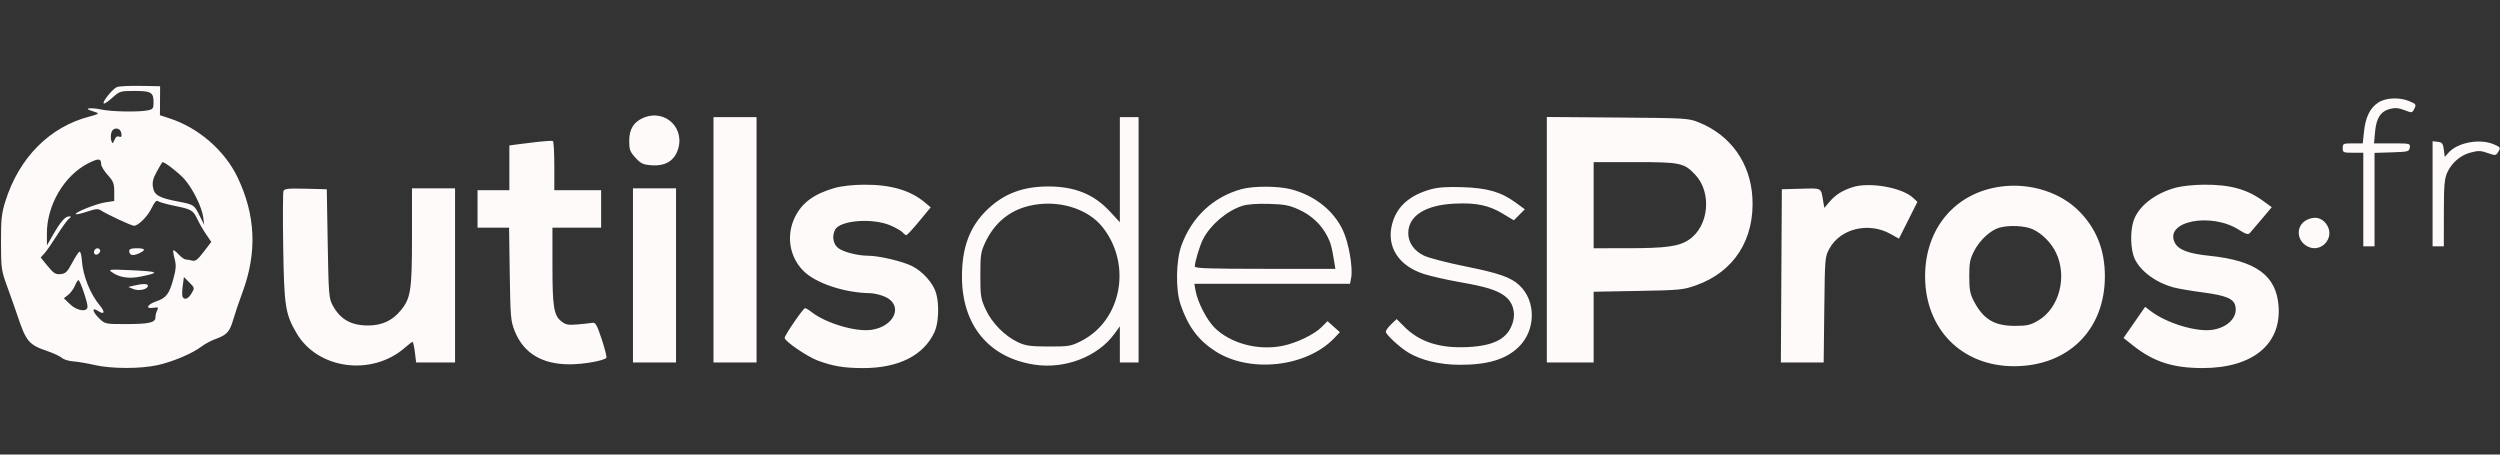 <svg xmlns="http://www.w3.org/2000/svg" width="220" height="40" viewBox="0 0 220 40" fill="none"><rect x="0" y="0" width="220" height="40" fill="#333333" stroke="none"/><path fill-rule="evenodd" clip-rule="evenodd" d="M10.292 7.663C9.905 7.823 8.983 8.965 9.125 9.107C9.177 9.16 9.519 8.932 9.884 8.602C10.528 8.02 10.586 8.002 11.833 8.002C13.299 8.002 13.513 8.13 13.513 9.004C13.513 9.55 13.463 9.619 12.998 9.712C12.181 9.875 9.817 9.832 8.907 9.637C8.102 9.464 7.367 9.509 7.91 9.698C8.046 9.745 8.306 9.835 8.487 9.899C8.741 9.987 8.61 10.066 7.91 10.246C4.38 11.15 1.672 13.871 0.469 17.725C0.137 18.788 0.083 19.297 0.088 21.351C0.094 23.635 0.118 23.805 0.636 25.223C0.934 26.039 1.327 27.151 1.509 27.695C2.305 30.076 2.516 30.329 4.2 30.908C4.732 31.091 5.295 31.356 5.45 31.496C5.605 31.637 6.056 31.774 6.451 31.802C6.846 31.83 7.688 31.973 8.322 32.12C9.811 32.464 12.378 32.466 13.893 32.125C15.244 31.82 16.942 31.098 17.743 30.487C18.042 30.259 18.6 29.962 18.982 29.827C19.953 29.484 20.219 29.191 20.524 28.128C20.67 27.618 21.037 26.534 21.34 25.718C22.641 22.21 22.498 18.923 20.9 15.596C19.762 13.229 17.462 11.238 14.906 10.41L14.074 10.14L14.082 8.865L14.09 7.59L12.36 7.557C11.408 7.538 10.477 7.586 10.292 7.663ZM209.272 9.034C208.554 9.513 208.163 10.319 208.03 11.598L207.923 12.617H207.04C206.208 12.617 206.157 12.64 206.157 13.029C206.157 13.418 206.207 13.441 207.064 13.441H207.97V17.56V21.68H208.465H208.959V17.567V13.453L210.483 13.406C211.922 13.361 212.011 13.337 212.06 12.987C212.112 12.625 212.078 12.617 210.513 12.617H208.913L209.005 11.603C209.116 10.382 209.503 9.791 210.328 9.582C210.772 9.469 211.093 9.497 211.59 9.692C212.22 9.94 212.266 9.937 212.421 9.648C212.66 9.201 212.639 9.162 212.013 8.9C211.137 8.534 209.934 8.593 209.272 9.034ZM56.593 10.379C55.756 10.744 55.371 11.378 55.371 12.394C55.371 13.169 55.44 13.356 55.92 13.88C56.398 14.402 56.587 14.489 57.362 14.546C58.454 14.627 59.226 14.214 59.583 13.36C60.417 11.365 58.566 9.52 56.593 10.379ZM62.787 21.104V31.898H64.682H66.577V21.104V10.309H64.682H62.787V21.104ZM98.547 14.933V19.557L97.658 18.596C96.272 17.099 94.583 16.413 92.278 16.409C90.05 16.405 88.379 17.027 86.927 18.401C85.346 19.896 84.641 21.756 84.653 24.399C84.673 28.628 87.02 31.468 91.007 32.087C93.708 32.507 96.609 31.392 98.074 29.37L98.547 28.717V30.307V31.898H99.371H100.195V21.104V10.309H99.371H98.547V14.933ZM136.12 21.096V31.898H138.18H140.24V28.785V25.673L144.154 25.602C147.84 25.535 148.136 25.506 149.256 25.107C152.597 23.918 154.426 21.062 154.21 17.375C154.031 14.335 152.297 11.9 149.508 10.774C148.585 10.401 148.408 10.391 142.341 10.343L136.12 10.295V21.096ZM9.793 11.699C9.735 11.931 9.74 12.251 9.804 12.41C9.907 12.664 9.939 12.652 10.07 12.311C10.17 12.052 10.305 11.956 10.477 12.022C10.671 12.096 10.722 12.029 10.682 11.751C10.602 11.191 9.931 11.152 9.793 11.699ZM47.379 12.478C46.744 12.55 45.91 12.652 45.525 12.705L44.824 12.802V14.769V16.736H43.423H42.023V18.384V20.032H43.411H44.799L44.858 24.111C44.914 27.881 44.946 28.261 45.291 29.125C46.069 31.081 47.694 32.064 50.145 32.06C51.358 32.059 53.102 31.75 53.361 31.491C53.415 31.436 53.234 30.709 52.958 29.873C52.539 28.602 52.406 28.363 52.143 28.408C51.97 28.438 51.383 28.501 50.839 28.548C49.998 28.621 49.783 28.581 49.403 28.28C48.733 27.752 48.616 27.026 48.615 23.369L48.614 20.032H50.757H52.899V18.384V16.736H50.839H48.779V14.604C48.779 13.431 48.724 12.444 48.656 12.41C48.587 12.376 48.013 12.407 47.379 12.478ZM214.068 17.055V21.68H214.562H215.056L215.06 18.755C215.063 16.274 215.11 15.729 215.366 15.164C215.735 14.351 216.508 13.676 217.327 13.448C218.098 13.234 218.294 13.24 219.03 13.503C219.563 13.694 219.645 13.684 219.813 13.415C220.08 12.988 220.063 12.956 219.429 12.691C218.199 12.177 216.261 12.542 215.468 13.437L215.139 13.809L215.056 13.171C214.985 12.623 214.911 12.527 214.521 12.482L214.068 12.43V17.055ZM7.81 14.346C5.661 15.418 4.112 18.04 4.125 20.585L4.13 21.598L4.669 20.658C5.323 19.518 5.736 19.044 6.072 19.044C6.295 19.044 6.294 19.069 6.063 19.25C5.918 19.363 5.451 20.012 5.024 20.692C4.597 21.371 4.097 22.092 3.913 22.293L3.578 22.659L4.197 23.415C4.725 24.06 4.892 24.163 5.333 24.12C5.775 24.077 5.923 23.934 6.345 23.139C6.617 22.627 6.91 22.182 6.996 22.15C7.082 22.118 7.176 22.463 7.205 22.916C7.289 24.251 7.944 25.886 8.803 26.907C9.284 27.479 9.185 27.73 8.624 27.362C8.041 26.98 8.123 27.439 8.745 28.035C9.239 28.509 9.287 28.519 11.011 28.519C13.12 28.519 13.678 28.396 13.678 27.928C13.678 27.743 13.748 27.461 13.833 27.303C13.967 27.051 13.922 27.023 13.482 27.088C12.751 27.195 12.954 26.79 13.77 26.512C14.628 26.221 14.898 25.865 15.253 24.553C15.495 23.66 15.516 23.331 15.367 22.776C15.268 22.402 15.217 22.064 15.254 22.027C15.292 21.989 15.505 22.155 15.728 22.396C15.952 22.637 16.23 22.835 16.348 22.836C16.466 22.837 16.721 22.881 16.914 22.933C17.196 23.009 17.399 22.854 17.93 22.157L18.594 21.287L18.138 20.618C17.887 20.251 17.552 19.675 17.395 19.34C17.001 18.5 16.878 18.425 15.394 18.121C14.677 17.974 14.005 17.785 13.902 17.701C13.771 17.596 13.602 17.779 13.353 18.292C12.985 19.054 12.176 19.867 11.787 19.867C11.563 19.867 9.363 18.841 8.864 18.503C8.644 18.353 8.383 18.38 7.669 18.622C7.167 18.793 6.717 18.894 6.67 18.847C6.526 18.703 8.481 17.924 9.292 17.802L10.053 17.688V16.861C10.053 16.148 9.974 15.947 9.476 15.396C9.159 15.045 8.899 14.614 8.899 14.439C8.899 13.934 8.674 13.915 7.81 14.346ZM13.81 15.077C13.465 15.702 13.386 16.019 13.462 16.482C13.574 17.176 14.004 17.418 15.697 17.74C17.049 17.997 17.092 18.026 17.563 18.974L17.967 19.785L17.89 19.15C17.78 18.244 16.953 16.567 16.21 15.745C15.699 15.179 14.505 14.256 14.299 14.267C14.275 14.268 14.055 14.633 13.81 15.077ZM140.24 18.055V21.845L143.165 21.844C146.605 21.843 147.727 21.691 148.609 21.107C150.383 19.933 150.675 16.946 149.171 15.362C148.194 14.333 147.865 14.265 143.872 14.265H140.24V18.055ZM73.416 16.552C71.634 17.068 70.589 17.834 69.968 19.079C69.163 20.695 69.455 22.588 70.702 23.84C71.778 24.92 74.302 25.766 76.547 25.798C76.909 25.803 77.519 25.949 77.901 26.123C79.514 26.855 78.743 28.718 76.7 29.024C75.314 29.232 72.668 28.445 71.4 27.448C71.17 27.267 70.92 27.119 70.844 27.119C70.684 27.119 69.049 29.5 69.049 29.734C69.049 30.028 71.022 31.378 71.969 31.732C73.281 32.223 74.302 32.392 75.958 32.392C79.092 32.392 81.306 31.268 82.245 29.201C82.603 28.412 82.664 26.756 82.371 25.777C82.111 24.909 81.204 23.891 80.268 23.417C79.441 22.998 77.346 22.504 76.397 22.504C75.472 22.504 74.204 22.177 73.752 21.821C73.308 21.472 73.194 20.765 73.492 20.209C73.939 19.373 76.835 19.163 78.396 19.853C78.869 20.062 79.341 20.336 79.446 20.462C79.55 20.588 79.691 20.692 79.758 20.692C79.826 20.692 80.336 20.142 80.891 19.47L81.902 18.248L81.386 17.814C80.114 16.744 78.374 16.237 76.029 16.254C75.009 16.261 74.037 16.372 73.416 16.552ZM163.018 16.474C162.099 16.774 161.517 17.147 160.977 17.781L160.539 18.295L160.429 17.64C160.238 16.502 160.339 16.556 158.494 16.607L156.802 16.654L156.759 24.276L156.716 31.898H158.599H160.483L160.537 27.242C160.591 22.63 160.596 22.58 161.004 21.852C161.985 20.1 164.454 19.518 166.368 20.588L167.108 21.002L167.92 19.384L168.732 17.766L168.352 17.409C167.383 16.499 164.49 15.992 163.018 16.474ZM176.083 16.417C172.058 16.957 169.408 20.094 169.408 24.317C169.408 28.96 172.639 32.227 177.231 32.227C181.998 32.227 185.229 29.031 185.229 24.317C185.229 22.019 184.503 20.166 182.996 18.619C181.348 16.927 178.661 16.07 176.083 16.417ZM191.508 16.503C189.596 17.017 188.124 18.19 187.727 19.515C187.442 20.467 187.496 21.989 187.843 22.753C188.346 23.861 189.721 24.874 191.298 25.298C191.69 25.404 192.824 25.597 193.819 25.728C195.868 25.997 196.546 26.272 196.703 26.898C196.952 27.887 196.073 28.817 194.692 29.024C193.278 29.236 190.672 28.445 189.266 27.378L188.772 27.002L187.821 28.373L186.871 29.743L187.729 30.422C189.519 31.836 191.215 32.386 193.805 32.389C198.198 32.396 200.757 30.323 200.516 26.952C200.322 24.241 198.525 22.93 194.429 22.509C192.553 22.317 191.675 21.977 191.366 21.325C190.483 19.463 194.564 18.662 197.015 20.216C197.655 20.622 197.836 20.674 197.994 20.497C198.1 20.377 198.575 19.82 199.05 19.258L199.914 18.235L199.204 17.715C197.75 16.648 196.26 16.236 193.913 16.253C193.079 16.259 191.997 16.371 191.508 16.503ZM109.24 16.646C106.757 17.331 104.871 19.105 103.963 21.611C103.481 22.939 103.444 25.489 103.886 26.789C104.552 28.743 105.447 29.943 106.964 30.917C109.997 32.863 114.977 32.307 117.42 29.75L117.91 29.236L117.367 28.75L116.823 28.262L116.299 28.786C115.653 29.433 114.113 30.176 112.899 30.428C110.735 30.878 108.306 30.237 106.888 28.842C106.201 28.167 105.393 26.601 105.213 25.594L105.102 24.976H111.952H118.802L118.904 24.429C119.069 23.549 118.688 21.363 118.181 20.279C117.361 18.526 115.688 17.198 113.62 16.66C112.468 16.359 110.303 16.353 109.24 16.646ZM125.907 16.661C124.014 17.19 122.901 18.193 122.503 19.728C121.988 21.713 123.084 23.413 125.334 24.12C125.964 24.318 127.369 24.636 128.456 24.826C130.791 25.235 131.728 25.527 132.448 26.069C133.104 26.563 133.382 27.45 133.148 28.299C132.746 29.756 131.567 30.422 129.177 30.542C126.695 30.666 124.929 30.1 123.574 28.745L122.905 28.076L122.426 28.534C122.163 28.787 121.948 29.081 121.948 29.188C121.948 29.433 123.158 30.554 123.925 31.02C125.056 31.708 126.688 32.097 128.457 32.102C130.914 32.11 132.528 31.622 133.648 30.531C135.158 29.063 135.187 26.493 133.71 25.109C132.952 24.398 131.929 24.041 128.9 23.431C127.337 23.116 125.719 22.694 125.305 22.494C124.434 22.072 123.926 21.348 123.926 20.527C123.926 18.992 125.431 18.035 128.028 17.918C129.934 17.832 131.013 18.06 132.26 18.811L133.216 19.387L133.701 18.902L134.185 18.418L133.381 17.829C132.102 16.893 130.896 16.543 128.704 16.471C127.342 16.427 126.555 16.48 125.907 16.661ZM24.945 16.815C24.892 16.955 24.882 19.201 24.923 21.805C25.005 26.957 25.111 27.637 26.098 29.321C27.966 32.509 32.739 33.138 35.653 30.579C35.962 30.307 36.257 30.085 36.306 30.085C36.355 30.085 36.447 30.493 36.509 30.991L36.622 31.898H38.334H40.045V24.235V16.572H38.15H36.255V20.826C36.255 25.561 36.149 26.248 35.255 27.329C34.514 28.225 33.6 28.643 32.38 28.643C30.892 28.643 29.93 28.094 29.275 26.871C28.943 26.253 28.916 25.918 28.839 21.433L28.757 16.654L26.9 16.607C25.349 16.569 25.027 16.603 24.945 16.815ZM55.701 24.235V31.898H57.596H59.491V24.235V16.572H57.596H55.701V24.235ZM90.535 18.123C88.803 18.543 87.498 19.639 86.698 21.343C86.311 22.168 86.27 22.449 86.27 24.235C86.27 26.066 86.305 26.288 86.744 27.239C87.296 28.434 88.442 29.591 89.605 30.127C90.266 30.431 90.689 30.489 92.285 30.492C94.062 30.496 94.24 30.466 95.142 30.01C98.697 28.21 99.63 23.298 97.041 20.008C95.697 18.3 93.012 17.521 90.535 18.123ZM109.312 18.118C107.956 18.56 106.524 19.777 105.869 21.044C105.586 21.59 105.145 23.05 105.141 23.452C105.139 23.613 106.485 23.658 111.326 23.658H117.513L117.412 23.04C117.191 21.688 117.116 21.409 116.812 20.808C116.288 19.773 115.423 18.954 114.328 18.457C113.452 18.058 113.047 17.98 111.648 17.941C110.585 17.911 109.756 17.974 109.312 18.118ZM202.991 19.354C202.101 19.806 202.046 20.992 202.888 21.581C204.163 22.474 205.642 20.888 204.678 19.663C204.259 19.13 203.651 19.019 202.991 19.354ZM175.918 20.042C175.154 20.267 174.221 21.132 173.735 22.068C173.359 22.793 173.294 23.12 173.294 24.317C173.294 25.461 173.364 25.854 173.677 26.459C174.52 28.091 175.486 28.679 177.323 28.677C178.385 28.676 178.678 28.609 179.355 28.212C181.21 27.125 181.94 24.367 180.934 22.248C180.518 21.373 179.704 20.55 178.884 20.176C178.181 19.855 176.773 19.791 175.918 20.042ZM8.322 22.01C8.145 22.297 8.408 22.542 8.665 22.329C8.792 22.223 8.855 22.072 8.805 21.991C8.685 21.797 8.448 21.806 8.322 22.01ZM11.371 22.082C11.371 22.462 11.671 22.545 12.199 22.311C12.874 22.013 12.813 21.845 12.03 21.845C11.566 21.845 11.371 21.915 11.371 22.082ZM9.802 23.922C10.482 24.422 11.334 24.555 12.415 24.333C14.143 23.976 14 23.894 11.453 23.775C9.697 23.693 9.512 23.709 9.802 23.922ZM16.078 25.176C16.02 25.616 16.017 26.047 16.071 26.135C16.253 26.429 16.571 26.299 16.857 25.814C17.137 25.34 17.135 25.327 16.663 24.855L16.184 24.377L16.078 25.176ZM6.59 25.147C6.476 25.422 6.211 25.782 6.001 25.946L5.62 26.246L6.155 26.765C6.771 27.361 7.681 27.497 7.703 26.995C7.72 26.63 7.043 24.647 6.902 24.647C6.844 24.647 6.704 24.872 6.59 25.147ZM11.783 25.134L11.289 25.253L11.742 25.44C12.226 25.64 13.019 25.457 13.019 25.145C13.019 24.957 12.535 24.953 11.783 25.134Z" fill="#FEFAFA"></path></svg>